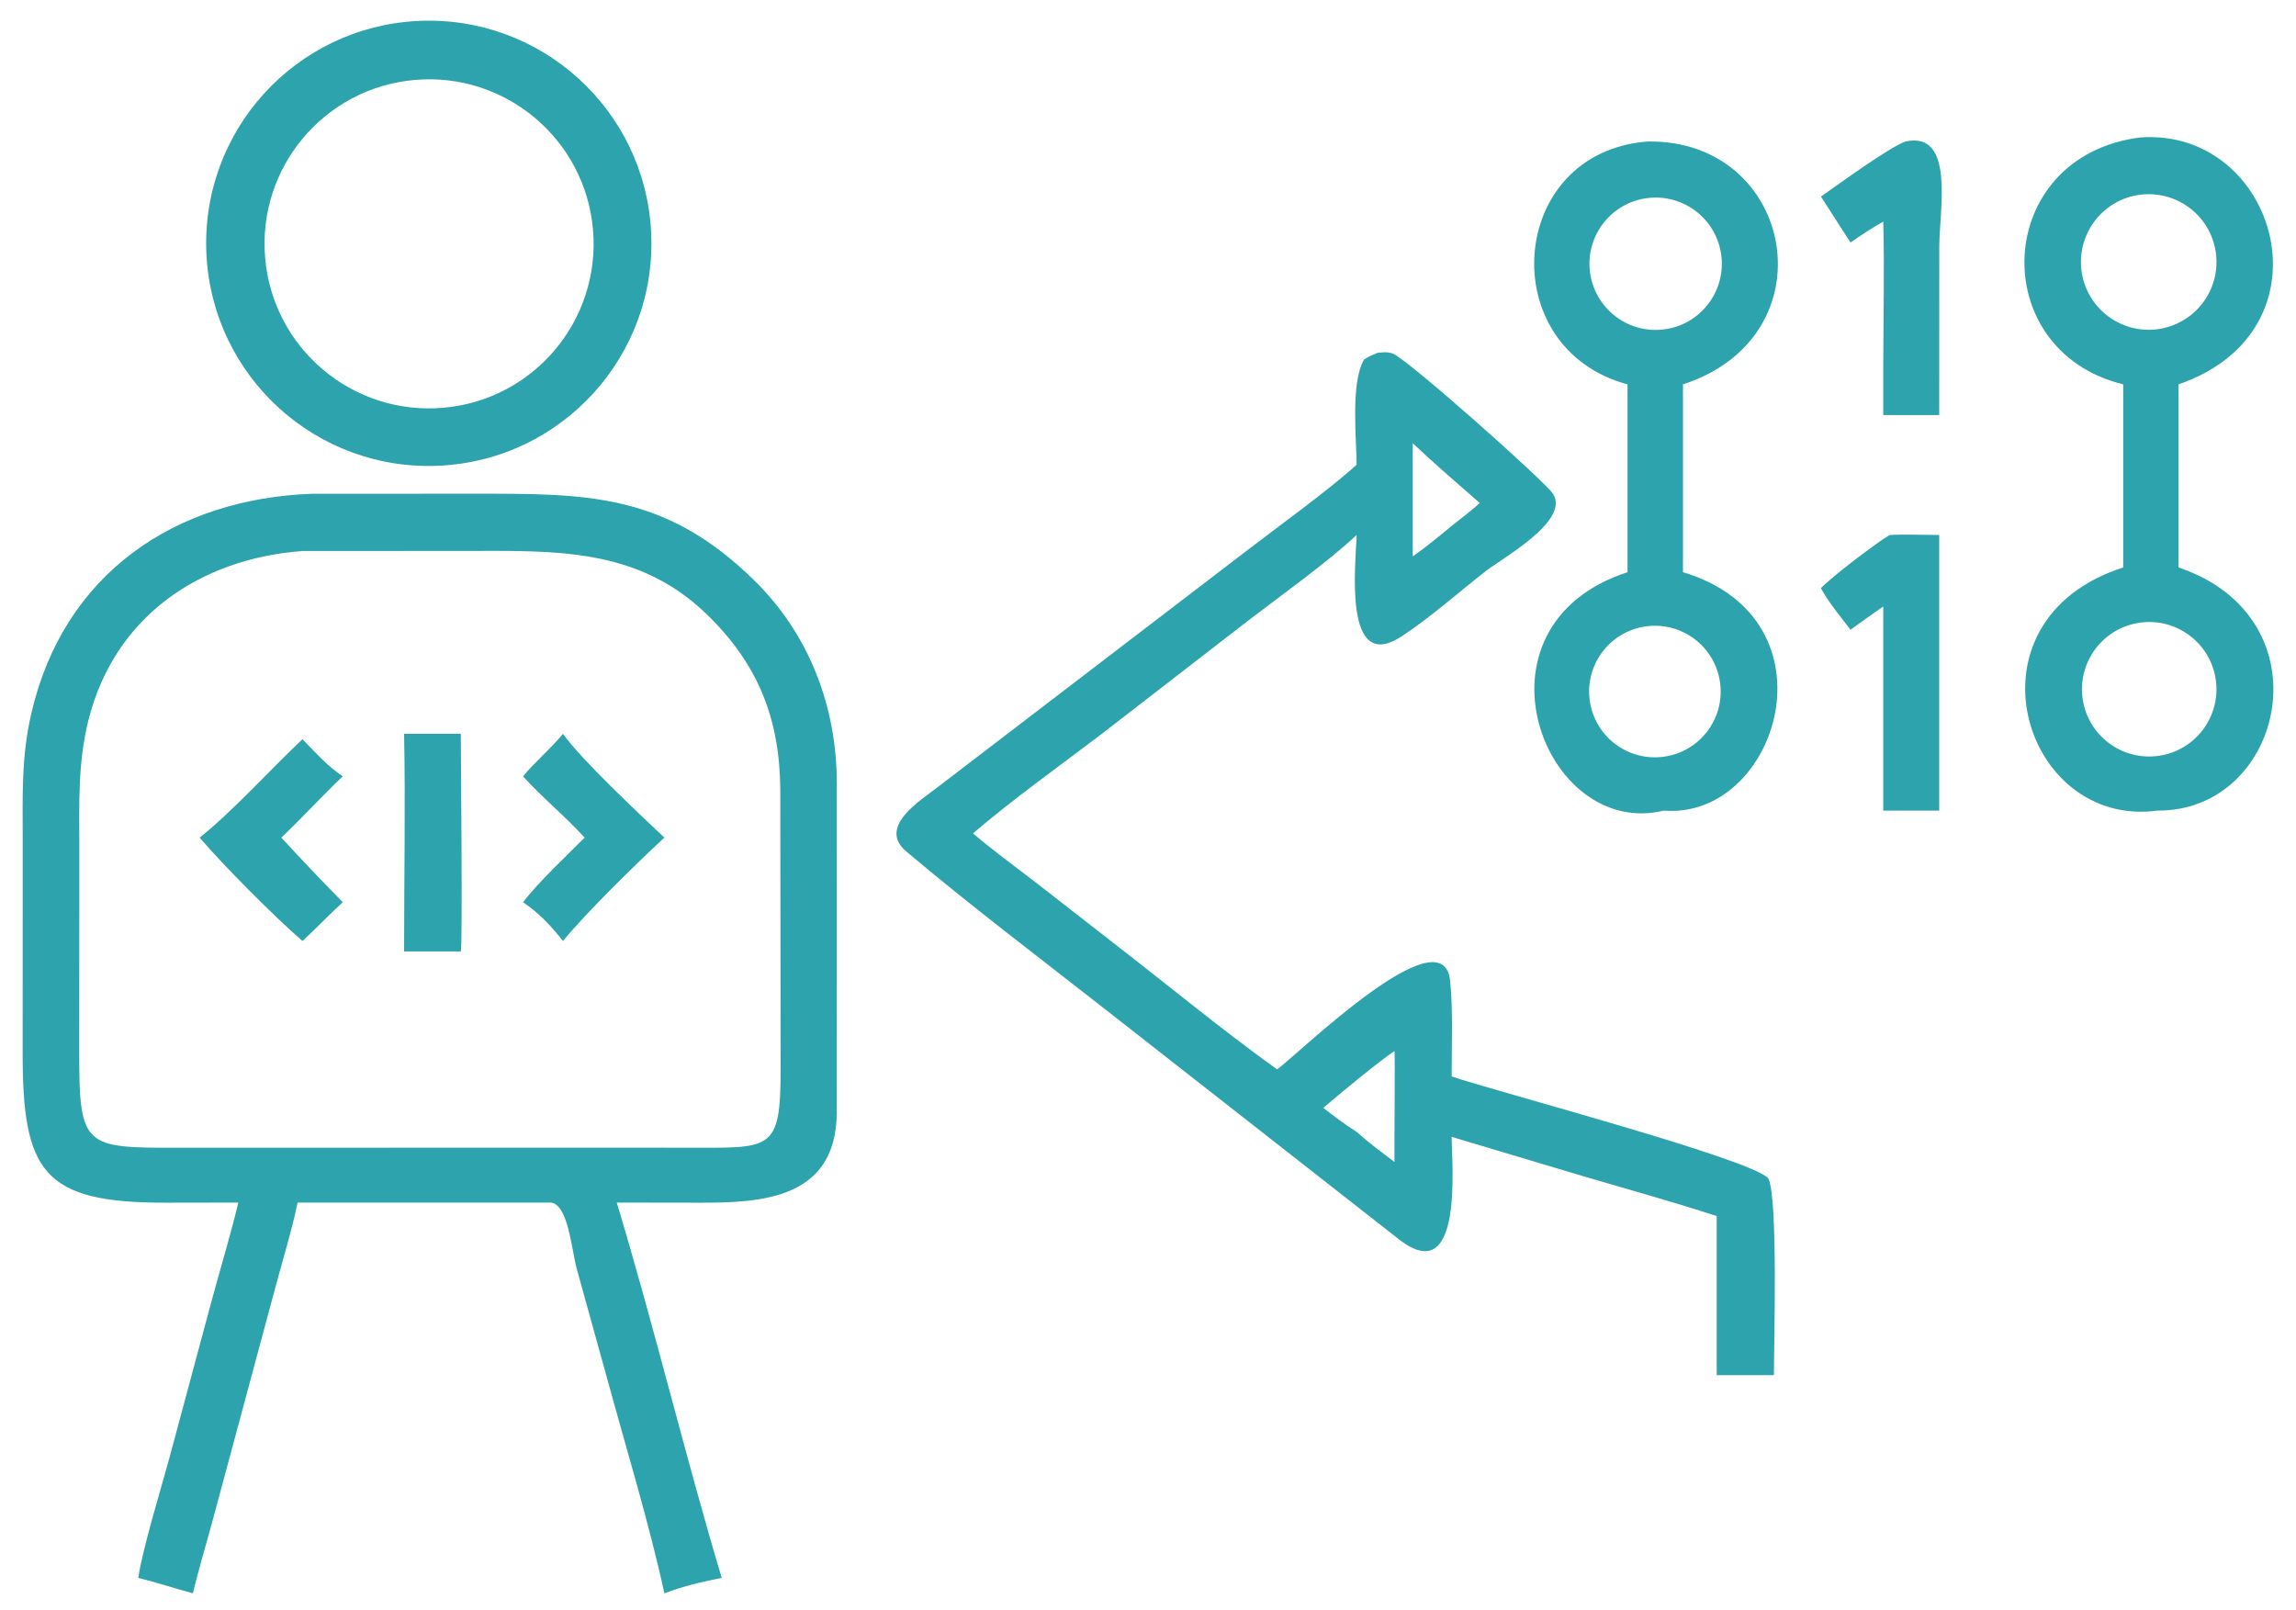 <svg width="97" height="68" viewBox="0 0 97 68" fill="none" xmlns="http://www.w3.org/2000/svg">
<path d="M18.562 19.675C13.377 19.922 8.972 15.921 8.721 10.736C8.469 5.551 12.466 1.142 17.651 0.885C22.843 0.628 27.259 4.632 27.51 9.824C27.762 15.016 23.755 19.428 18.562 19.675ZM17.525 3.377C13.702 3.709 10.872 7.076 11.202 10.899C11.531 14.722 14.896 17.555 18.719 17.228C22.546 16.902 25.383 13.532 25.053 9.705C24.723 5.878 21.352 3.044 17.525 3.377Z" fill="#2DA4AD"/>
<path d="M89.7 16.237C83.865 14.813 84.194 6.608 90.4 5.809C96.191 5.366 98.724 13.936 92.037 16.237V23.973C98.383 26.11 96.514 34.286 91.145 34.245C85.444 35.015 82.757 26.202 89.7 23.973V16.237ZM90.297 8.244C88.756 8.507 87.71 9.956 87.947 11.502C88.183 13.047 89.615 14.117 91.164 13.906C92.189 13.766 93.059 13.084 93.44 12.123C93.821 11.161 93.654 10.068 93.003 9.264C92.351 8.461 91.317 8.071 90.297 8.244ZM90.549 26.289C88.985 26.427 87.829 27.808 87.969 29.371C88.108 30.935 89.49 32.089 91.053 31.948C92.615 31.808 93.767 30.428 93.628 28.867C93.489 27.305 92.111 26.151 90.549 26.289Z" fill="#2DA4AD"/>
<path d="M76.929 8.304C77.7 7.77 79.754 6.259 80.498 5.978C82.61 5.515 81.93 8.916 81.93 10.391L81.927 17.536H79.563V15.582C79.562 13.579 79.619 11.337 79.563 9.362C79.047 9.654 78.663 9.913 78.178 10.245L76.929 8.304Z" fill="#2DA4AD"/>
<path d="M68.758 16.237C63.092 14.726 63.666 6.417 69.617 5.978C75.83 5.893 77.377 14.207 71.101 16.237V24.173C77.741 26.161 75.119 34.637 70.292 34.245C65.205 35.487 61.79 26.439 68.758 24.173V16.237ZM69.591 8.369C68.059 8.566 66.976 9.968 67.174 11.5C67.372 13.032 68.774 14.114 70.306 13.915C71.837 13.717 72.917 12.315 72.72 10.785C72.522 9.254 71.122 8.173 69.591 8.369ZM69.543 26.461C68.029 26.666 66.965 28.053 67.159 29.568C67.353 31.083 68.733 32.158 70.249 31.974C71.781 31.789 72.868 30.392 72.672 28.862C72.476 27.332 71.072 26.254 69.543 26.461Z" fill="#2DA4AD"/>
<path d="M57.628 15.189C57.85 15.044 57.956 15.007 58.205 14.903C58.417 14.883 58.632 14.859 58.837 14.935C59.465 15.169 65.307 20.372 65.615 20.866C66.33 22.011 63.458 23.588 62.777 24.12C61.609 25.032 60.458 26.067 59.221 26.88C56.702 28.534 57.293 23.728 57.312 22.602C56.104 23.739 54.116 25.158 52.739 26.213L46.525 31.02C44.787 32.339 42.746 33.799 41.106 35.208C41.914 35.899 42.897 36.617 43.746 37.271L47.212 39.971C49.469 41.719 51.636 43.514 53.954 45.178C54.832 44.546 60.959 38.535 61.263 41.431C61.395 42.691 61.328 44.2 61.329 45.477C63.318 46.145 73.999 48.965 74.709 49.783C75.121 50.658 74.944 56.696 74.943 58.095H72.526V51.374C70.651 50.765 68.776 50.246 66.887 49.691L61.329 48.029C61.331 49.15 61.842 54.469 59.12 52.372L46.594 42.563C43.85 40.416 40.956 38.222 38.286 35.97C37.056 34.932 38.903 33.81 39.591 33.271L52.618 23.305C53.953 22.275 56.148 20.696 57.312 19.634C57.308 18.487 57.052 16.175 57.628 15.189ZM59.685 18.726V23.505C60.261 23.098 60.789 22.669 61.329 22.217C61.719 21.908 62.15 21.581 62.518 21.252C61.581 20.437 60.589 19.576 59.685 18.726ZM58.912 44.403C58.273 44.824 56.546 46.251 55.905 46.804C56.38 47.166 56.805 47.499 57.312 47.816C57.879 48.323 58.317 48.631 58.912 49.09C58.902 48.621 58.944 44.44 58.912 44.403Z" fill="#2DA4AD"/>
<path d="M10.068 50.804L7.01 50.809C1.802 50.819 0.948 49.512 0.957 44.423L0.959 35.482C0.958 33.615 0.897 31.989 1.321 30.147C2.685 24.229 7.396 21.06 13.208 20.859L19.907 20.857C24.735 20.858 28.055 20.786 31.857 24.511C34.193 26.799 35.351 29.852 35.354 33.102L35.351 47.021C35.319 50.663 32.164 50.817 29.544 50.809L26.056 50.804C27.643 56.06 28.919 61.403 30.49 66.659C29.571 66.846 28.953 66.986 28.068 67.312C27.435 64.386 26.428 61.098 25.633 58.176L24.365 53.599C24.141 52.771 23.997 50.797 23.228 50.804H12.571C12.383 51.79 11.858 53.526 11.581 54.584L9.03 64.062C8.746 65.13 8.401 66.246 8.15 67.312C7.377 67.101 6.618 66.854 5.841 66.659C6.02 65.444 6.784 62.951 7.14 61.652L8.968 54.852C9.337 53.493 9.741 52.176 10.068 50.804ZM12.778 23.278C8.46 23.601 4.835 26.03 3.734 30.433C3.282 32.241 3.349 33.986 3.351 35.832L3.347 44.488C3.341 48.457 3.584 48.49 7.45 48.488L23.784 48.484L28.852 48.486C32.617 48.486 32.984 48.709 32.979 45.094L32.965 33.349C32.941 30.35 32.02 28.036 29.839 25.933C26.899 23.098 23.351 23.274 19.575 23.275L12.778 23.278Z" fill="#2DA4AD"/>
<path d="M76.929 24.849C77.33 24.407 79.297 22.912 79.831 22.602C80.437 22.568 81.303 22.598 81.927 22.602V34.245H79.563V32.797V25.623C79.103 25.934 78.632 26.28 78.178 26.603C77.775 26.074 77.231 25.422 76.929 24.849Z" fill="#2DA4AD"/>
<path d="M17.072 40.193C17.071 37.19 17.131 33.989 17.072 31.001H19.468C19.467 31.889 19.55 39.94 19.468 40.193H17.072Z" fill="#2DA4AD"/>
<path d="M22.096 32.797C22.601 32.186 23.232 31.668 23.784 31.001C24.596 32.135 27.008 34.382 28.068 35.386C26.883 36.483 24.777 38.545 23.784 39.753C23.272 39.107 22.781 38.578 22.096 38.116C22.766 37.245 23.897 36.193 24.698 35.386C23.874 34.478 22.904 33.694 22.096 32.797Z" fill="#2DA4AD"/>
<path d="M8.435 35.386C9.819 34.288 11.441 32.486 12.778 31.229C13.398 31.855 13.745 32.288 14.481 32.797C13.581 33.65 12.774 34.542 11.886 35.386C12.729 36.305 13.608 37.226 14.481 38.116C13.895 38.647 13.361 39.224 12.778 39.753C11.617 38.748 9.466 36.595 8.435 35.386Z" fill="#2DA4AD"/>
</svg>

